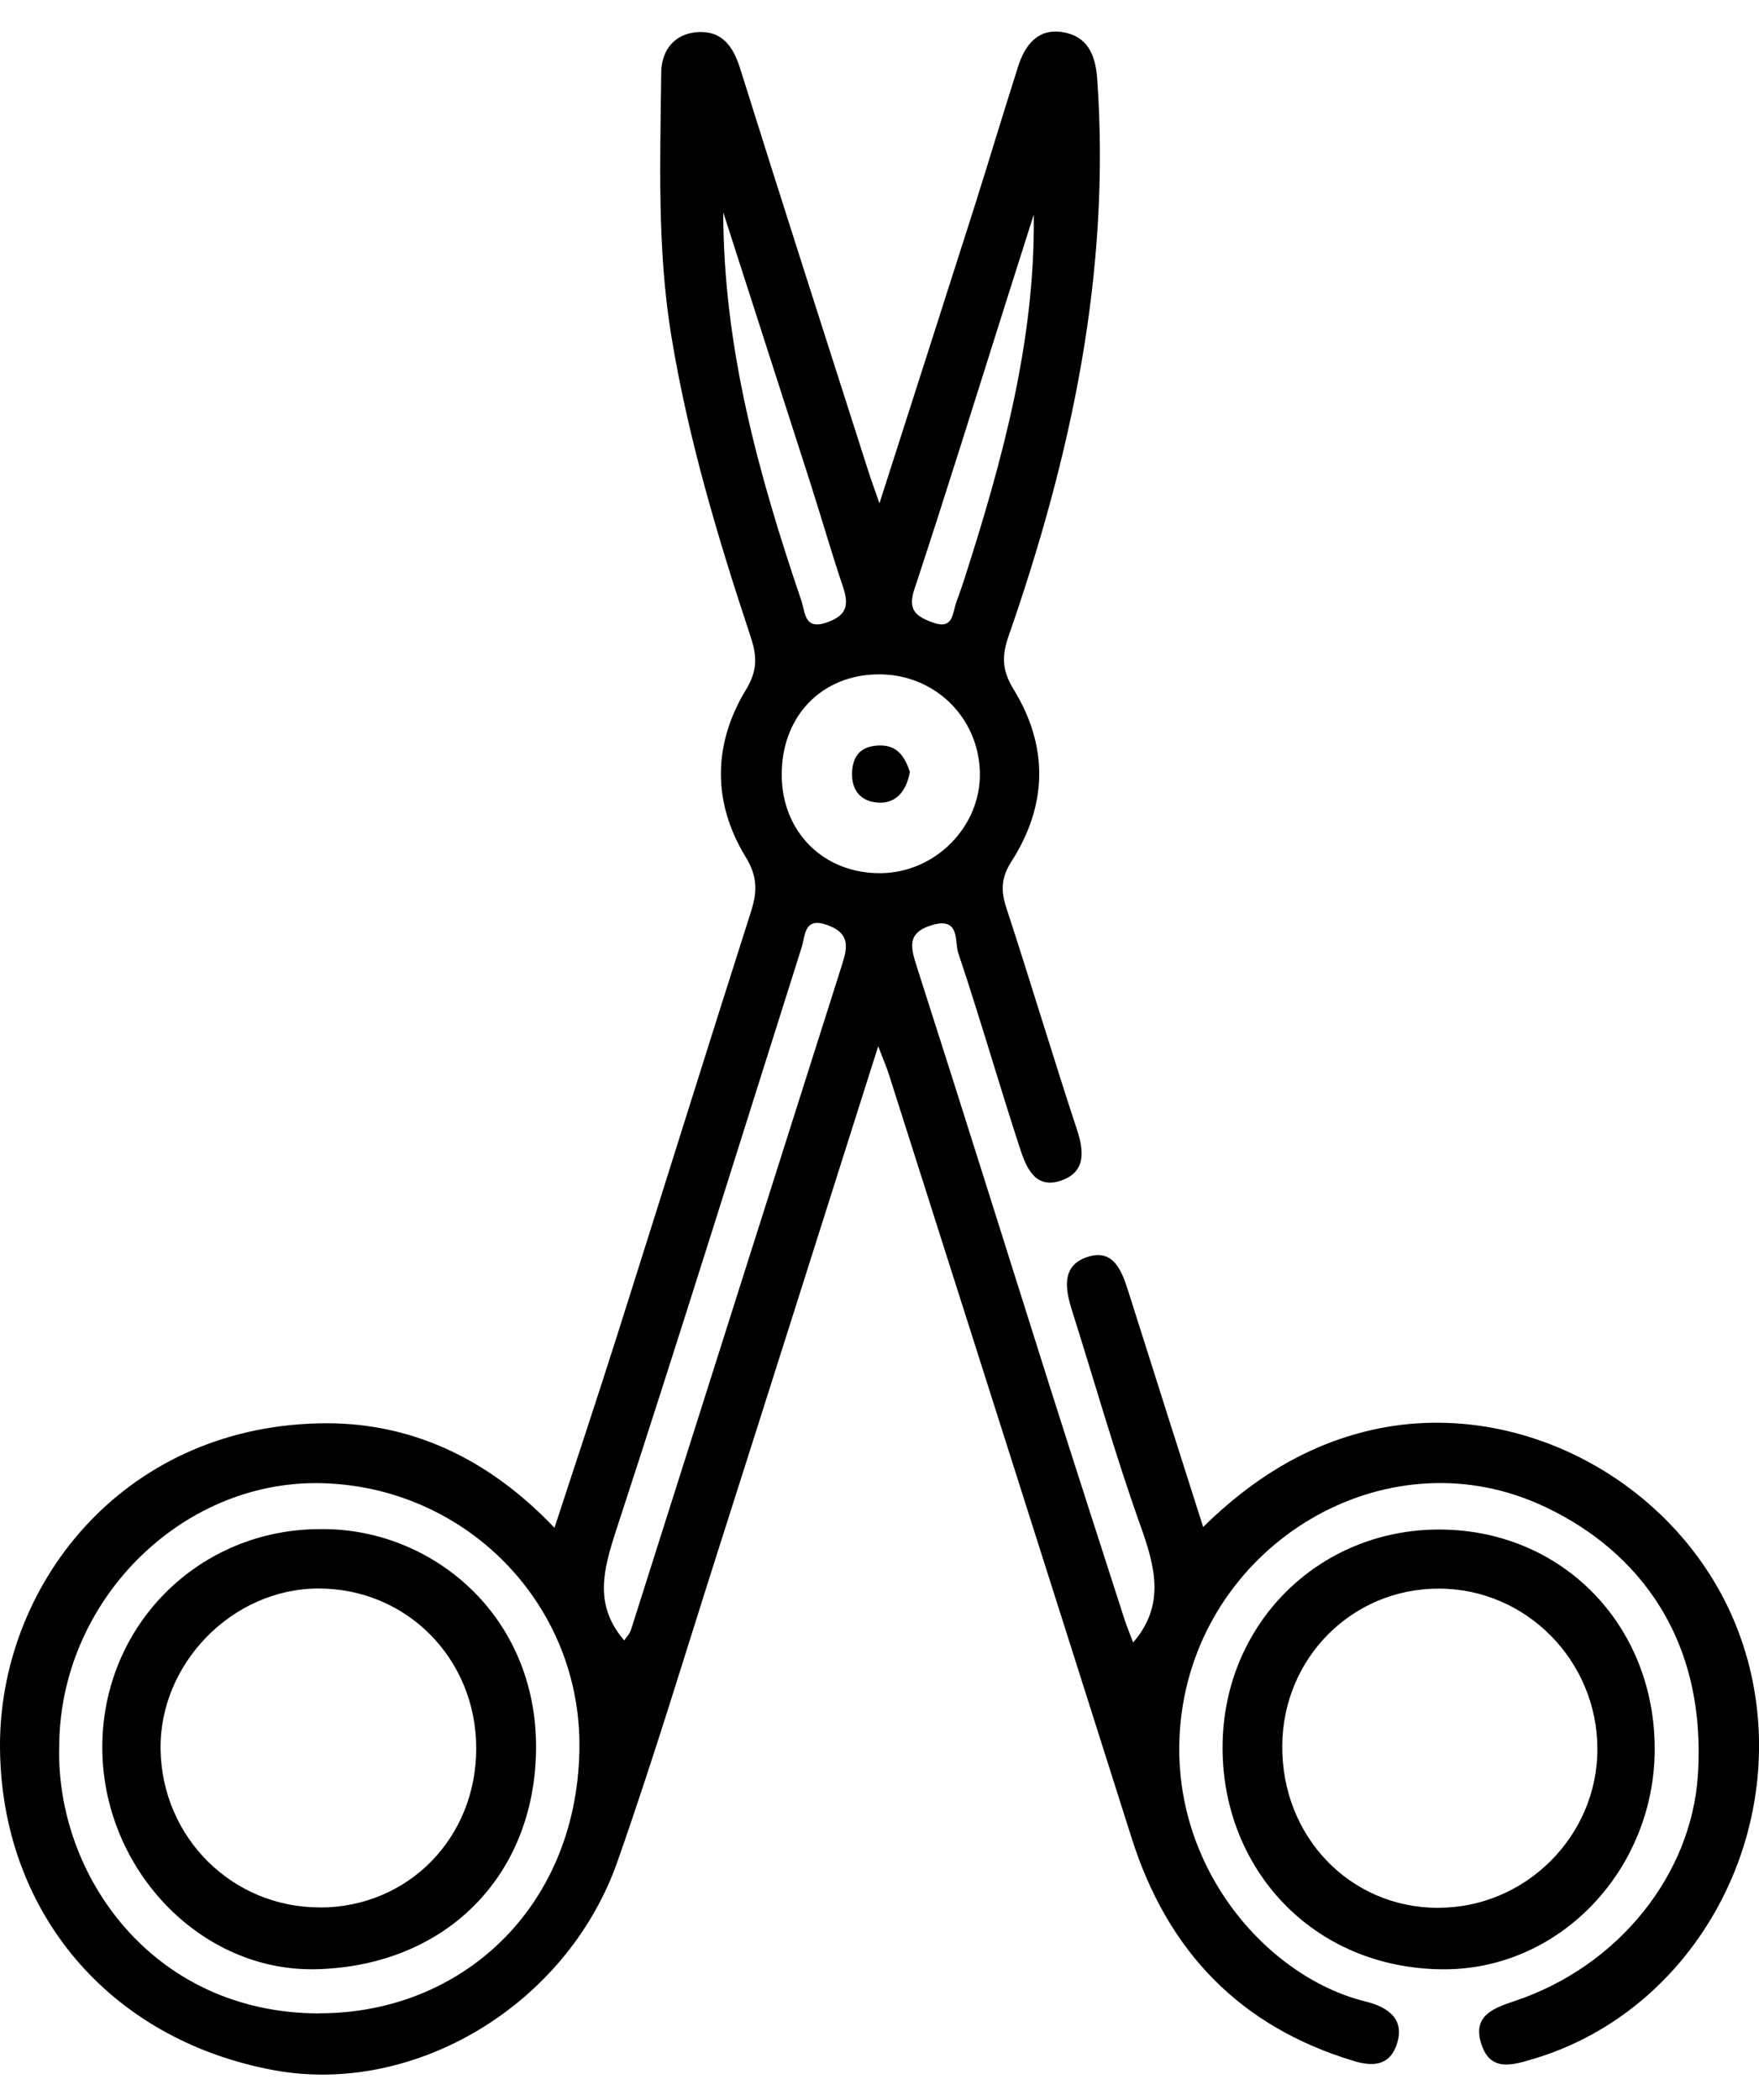 <svg width="31" height="37" viewBox="0 0 31 37" fill="none" xmlns="http://www.w3.org/2000/svg">
<g clip-path="url(#clip0_1530_376)">
<path d="M30.796 29.238C30.005 26.333 26.886 24.492 24.026 25.232C22.954 25.509 22.048 26.078 21.204 26.905C20.748 25.47 20.314 24.113 19.885 22.754C19.77 22.392 19.625 22.001 19.172 22.145C18.697 22.296 18.773 22.716 18.897 23.105C19.297 24.369 19.657 25.646 20.103 26.893C20.363 27.62 20.534 28.29 19.97 28.94C19.925 28.819 19.861 28.666 19.81 28.509C19.365 27.128 18.919 25.747 18.48 24.364C17.706 21.919 16.941 19.471 16.156 17.028C16.043 16.676 15.987 16.431 16.429 16.299C16.926 16.151 16.822 16.599 16.887 16.789C17.268 17.924 17.598 19.076 17.969 20.215C18.079 20.552 18.232 20.964 18.702 20.801C19.133 20.651 19.109 20.295 18.979 19.901C18.552 18.604 18.161 17.295 17.736 15.998C17.636 15.694 17.644 15.463 17.823 15.183C18.463 14.186 18.482 13.152 17.861 12.142C17.663 11.819 17.65 11.566 17.774 11.21C18.88 8.035 19.577 4.791 19.337 1.391C19.305 0.945 19.155 0.636 18.725 0.566C18.302 0.497 18.068 0.783 17.948 1.157C17.685 1.977 17.439 2.802 17.18 3.621C16.632 5.342 16.078 7.061 15.499 8.869C15.411 8.613 15.352 8.456 15.302 8.298C14.546 5.935 13.786 3.574 13.044 1.207C12.921 0.816 12.726 0.546 12.311 0.565C11.892 0.585 11.657 0.879 11.653 1.281C11.636 2.83 11.579 4.38 11.831 5.919C12.129 7.734 12.654 9.485 13.23 11.223C13.341 11.557 13.354 11.811 13.147 12.152C12.564 13.109 12.555 14.138 13.138 15.094C13.359 15.455 13.345 15.721 13.23 16.079C12.437 18.561 11.663 21.05 10.875 23.534C10.523 24.644 10.154 25.747 9.772 26.92C8.59 25.677 7.199 25.04 5.617 25.079C2.108 25.163 -0.021 27.981 0 30.794C0.022 33.673 1.913 35.934 4.819 36.475C7.298 36.936 9.99 35.335 10.881 32.802C11.516 30.998 12.067 29.163 12.649 27.34C13.581 24.418 14.506 21.493 15.477 18.435C15.575 18.689 15.625 18.804 15.663 18.923C17.091 23.41 18.521 27.897 19.944 32.387C20.577 34.385 21.855 35.709 23.858 36.314C24.198 36.418 24.468 36.387 24.596 36.074C24.791 35.593 24.476 35.367 24.066 35.266C22.259 34.822 20.484 32.733 20.825 30.186C21.226 27.187 24.388 25.295 27.112 26.498C28.695 27.197 30.089 28.7 29.923 31.278C29.81 33.02 28.539 34.637 26.703 35.255C26.333 35.38 25.936 35.509 26.11 36.026C26.269 36.5 26.641 36.391 26.999 36.285C29.892 35.439 31.616 32.243 30.797 29.236L30.796 29.238ZM16.121 10.364C16.681 8.669 17.209 6.964 17.748 5.263C17.905 4.768 18.063 4.274 18.219 3.78C18.246 5.998 17.668 8.105 16.999 10.193C16.954 10.333 16.904 10.472 16.854 10.61C16.781 10.81 16.808 11.108 16.425 10.964C16.116 10.848 15.998 10.73 16.12 10.364H16.121ZM12.746 3.741C13.253 5.317 13.761 6.892 14.268 8.469C14.467 9.089 14.647 9.716 14.854 10.333C14.958 10.641 14.94 10.835 14.588 10.962C14.172 11.113 14.198 10.805 14.121 10.578C13.374 8.376 12.751 6.147 12.746 3.741ZM5.62 35.476C2.67 35.469 0.982 33.019 1.044 30.771C1.05 28.23 3.17 26.09 5.636 26.133C8.197 26.177 10.267 28.262 10.211 30.854C10.152 33.63 8.118 35.48 5.62 35.474V35.476ZM14.858 16.94C13.61 20.865 12.367 24.792 11.12 28.718C11.097 28.789 11.036 28.849 11.001 28.904C10.462 28.277 10.633 27.66 10.858 26.966C11.975 23.551 13.042 20.12 14.127 16.695C14.198 16.47 14.17 16.148 14.588 16.302C14.932 16.428 14.955 16.632 14.857 16.94H14.858ZM15.528 15.385C14.522 15.398 13.78 14.665 13.777 13.655C13.772 12.623 14.479 11.888 15.481 11.882C16.463 11.875 17.245 12.631 17.269 13.607C17.292 14.555 16.492 15.373 15.529 15.385H15.528Z" fill="black"/>
<path d="M25.374 26.95C23.234 26.944 21.545 28.623 21.546 30.796C21.546 32.92 23.124 34.676 25.414 34.699C27.492 34.72 29.162 32.935 29.162 30.817C29.162 28.627 27.526 26.957 25.374 26.95ZM25.336 33.616C23.787 33.61 22.587 32.358 22.598 30.76C22.608 29.213 23.83 27.988 25.36 27.991C26.898 27.993 28.152 29.264 28.152 30.819C28.152 32.357 26.878 33.621 25.336 33.615V33.616Z" fill="black"/>
<path d="M16.036 13.6C15.968 13.969 15.769 14.164 15.469 14.142C15.173 14.12 14.994 13.926 15.018 13.583C15.041 13.259 15.229 13.139 15.51 13.135C15.843 13.131 15.958 13.376 16.036 13.6Z" fill="black"/>
<path d="M5.657 26.943C3.514 26.935 1.809 28.63 1.803 30.775C1.796 32.913 3.524 34.758 5.593 34.697C7.859 34.631 9.42 33.054 9.447 30.834C9.476 28.447 7.59 26.922 5.657 26.943ZM5.64 33.608C4.098 33.612 2.855 32.382 2.83 30.826C2.806 29.311 4.097 27.993 5.608 27.989C7.162 27.986 8.388 29.22 8.393 30.797C8.398 32.38 7.198 33.606 5.641 33.61L5.64 33.608Z" fill="black"/>
</g>
<defs>
<clipPath id="clip0_1530_376">
<rect width="31" height="36" fill="white" transform="translate(0 0.555)"/>
</clipPath>
</defs>
</svg>
